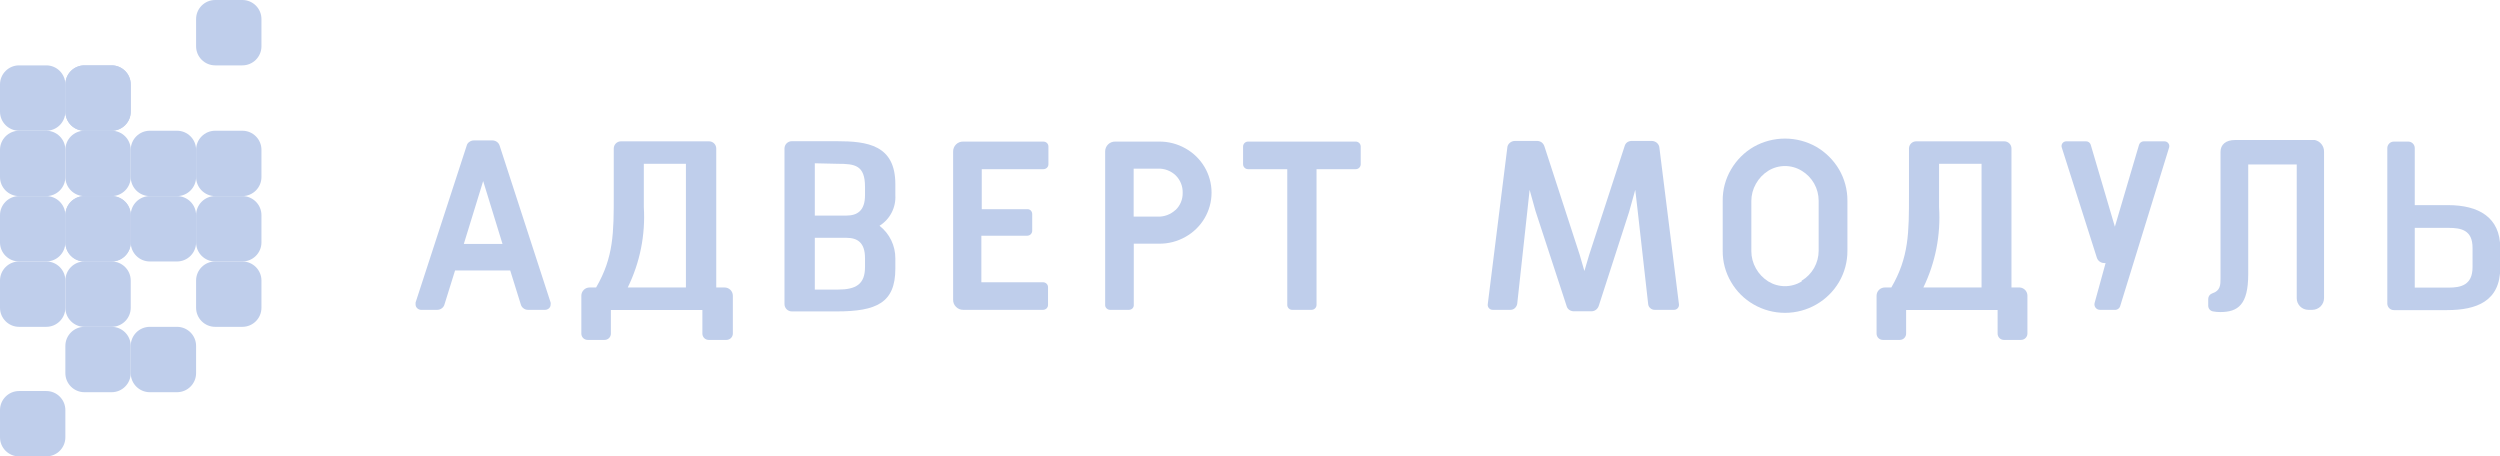 <?xml version="1.0" encoding="UTF-8"?> <svg xmlns="http://www.w3.org/2000/svg" width="1353" height="247" viewBox="0 0 1353 247" fill="none"> <g clip-path="url(#clip0_123_23)"> <path d="M60.419 106.13H45.704C39.999 106.13 35.374 110.755 35.374 116.46V131.177C35.374 136.882 39.999 141.507 45.704 141.507H60.419C66.124 141.507 70.749 136.882 70.749 131.177V116.46C70.749 110.755 66.124 106.13 60.419 106.13Z" fill="#BFCEEB"></path> <path d="M60.419 70.753H45.704C39.999 70.753 35.374 75.378 35.374 81.083V95.8C35.374 101.505 39.999 106.13 45.704 106.13H60.419C66.124 106.13 70.749 101.505 70.749 95.8V81.083C70.749 75.378 66.124 70.753 60.419 70.753Z" fill="#BFCEEB"></path> <path d="M60.419 176.883H45.704C39.999 176.883 35.374 181.508 35.374 187.213V201.93C35.374 207.635 39.999 212.26 45.704 212.26H60.419C66.124 212.26 70.749 207.635 70.749 201.93V187.213C70.749 181.508 66.124 176.883 60.419 176.883Z" fill="#BFCEEB"></path> <path d="M60.419 35.377H45.704C39.999 35.377 35.374 40.002 35.374 45.707V60.423C35.374 66.129 39.999 70.753 45.704 70.753H60.419C66.124 70.753 70.749 66.129 70.749 60.423V45.707C70.749 40.002 66.124 35.377 60.419 35.377Z" fill="#BFCEEB"></path> <path d="M60.419 141.507H45.704C39.999 141.507 35.374 146.132 35.374 151.837V166.553C35.374 172.259 39.999 176.883 45.704 176.883H60.419C66.124 176.883 70.749 172.259 70.749 166.553V151.837C70.749 146.132 66.124 141.507 60.419 141.507Z" fill="#BFCEEB"></path> <path d="M95.794 106.13H81.078C75.373 106.13 70.749 110.755 70.749 116.46V131.177C70.749 136.882 75.373 141.507 81.078 141.507H95.794C101.499 141.507 106.123 136.882 106.123 131.177V116.46C106.123 110.755 101.499 106.13 95.794 106.13Z" fill="#BFCEEB"></path> <path d="M131.168 106.13H116.453C110.748 106.13 106.123 110.755 106.123 116.46V131.177C106.123 136.882 110.748 141.507 116.453 141.507H131.168C136.873 141.507 141.498 136.882 141.498 131.177V116.46C141.498 110.755 136.873 106.13 131.168 106.13Z" fill="#BFCEEB"></path> <path d="M131.168 70.753H116.453C110.748 70.753 106.123 75.378 106.123 81.083V95.8C106.123 101.505 110.748 106.13 116.453 106.13H131.168C136.873 106.13 141.498 101.505 141.498 95.8V81.083C141.498 75.378 136.873 70.753 131.168 70.753Z" fill="#BFCEEB"></path> <path d="M95.794 176.883H81.078C75.373 176.883 70.749 181.508 70.749 187.213V201.93C70.749 207.635 75.373 212.26 81.078 212.26H95.794C101.499 212.26 106.123 207.635 106.123 201.93V187.213C106.123 181.508 101.499 176.883 95.794 176.883Z" fill="#BFCEEB"></path> <path d="M131.168 0H116.453C110.748 0 106.123 4.625 106.123 10.33V25.047C106.123 30.752 110.748 35.377 116.453 35.377H131.168C136.873 35.377 141.498 30.752 141.498 25.047V10.33C141.498 4.625 136.873 0 131.168 0Z" fill="#BFCEEB"></path> <path d="M131.168 141.507H116.453C110.748 141.507 106.123 146.132 106.123 151.837V166.553C106.123 172.259 110.748 176.883 116.453 176.883H131.168C136.873 176.883 141.498 172.259 141.498 166.553V151.837C141.498 146.132 136.873 141.507 131.168 141.507Z" fill="#BFCEEB"></path> <g style="mix-blend-mode:multiply"> <path d="M25.045 106.13H10.329C4.625 106.13 0 110.755 0 116.46V131.177C0 136.882 4.625 141.507 10.329 141.507H25.045C30.75 141.507 35.374 136.882 35.374 131.177V116.46C35.374 110.755 30.75 106.13 25.045 106.13Z" fill="#BFCEEB"></path> </g> <path d="M60.419 106.13H45.704C39.999 106.13 35.374 110.755 35.374 116.46V131.177C35.374 136.882 39.999 141.507 45.704 141.507H60.419C66.124 141.507 70.749 136.882 70.749 131.177V116.46C70.749 110.755 66.124 106.13 60.419 106.13Z" fill="#BFCEEB"></path> <path d="M25.045 70.753H10.329C4.625 70.753 0 75.378 0 81.083V95.8C0 101.505 4.625 106.13 10.329 106.13H25.045C30.75 106.13 35.374 101.505 35.374 95.8V81.083C35.374 75.378 30.75 70.753 25.045 70.753Z" fill="#BFCEEB"></path> <path d="M25.045 211.623H10.329C4.625 211.623 0 216.248 0 221.953V236.67C0 242.375 4.625 247 10.329 247H25.045C30.75 247 35.374 242.375 35.374 236.67V221.953C35.374 216.248 30.75 211.623 25.045 211.623Z" fill="#BFCEEB"></path> <path d="M25.045 35.377H10.329C4.625 35.377 0 40.002 0 45.707V60.423C0 66.129 4.625 70.753 10.329 70.753H25.045C30.75 70.753 35.374 66.129 35.374 60.423V45.707C35.374 40.002 30.75 35.377 25.045 35.377Z" fill="#BFCEEB"></path> <path d="M60.419 35.377H45.704C39.999 35.377 35.374 40.002 35.374 45.707V60.423C35.374 66.129 39.999 70.753 45.704 70.753H60.419C66.124 70.753 70.749 66.129 70.749 60.423V45.707C70.749 40.002 66.124 35.377 60.419 35.377Z" fill="#BFCEEB"></path> <path d="M25.045 141.507H10.329C4.625 141.507 0 146.132 0 151.837V166.553C0 172.259 4.625 176.883 10.329 176.883H25.045C30.75 176.883 35.374 172.259 35.374 166.553V151.837C35.374 146.132 30.75 141.507 25.045 141.507Z" fill="#BFCEEB"></path> <path d="M95.794 70.753H81.078C75.373 70.753 70.749 75.378 70.749 81.083V95.8C70.749 101.505 75.373 106.13 81.078 106.13H95.794C101.499 106.13 106.123 101.505 106.123 95.8V81.083C106.123 75.378 101.499 70.753 95.794 70.753Z" fill="#BFCEEB"></path> <path d="M225.83 166.836C225.541 166.578 225.31 166.262 225.152 165.908C224.993 165.555 224.911 165.172 224.91 164.785C224.867 164.432 224.867 164.076 224.91 163.723L252.573 78.819C252.778 77.966 253.312 77.228 254.059 76.767C254.778 76.247 255.647 75.974 256.535 75.989H266.44C267.326 75.988 268.19 76.26 268.916 76.767C269.623 77.27 270.145 77.991 270.402 78.819L297.994 163.723C298.073 164.073 298.073 164.435 297.994 164.785C298.007 165.167 297.938 165.548 297.791 165.902C297.645 166.256 297.424 166.575 297.145 166.836C296.549 167.389 295.764 167.693 294.952 167.685H285.754C284.856 167.697 283.981 167.397 283.278 166.836C282.586 166.334 282.087 165.61 281.863 164.785L276.133 146.389H246.277L240.546 164.785C240.322 165.61 239.823 166.334 239.131 166.836C238.423 167.387 237.552 167.686 236.655 167.685H227.74C227.023 167.637 226.347 167.336 225.83 166.836ZM271.958 132.026L261.488 97.993L251.017 132.026H271.958Z" fill="#BFCEEB"></path> <path d="M517.386 166.058C516.878 165.562 516.477 164.967 516.21 164.31C515.942 163.653 515.812 162.947 515.829 162.237V82.074C515.811 81.354 515.94 80.637 516.207 79.968C516.475 79.299 516.876 78.692 517.386 78.183C517.892 77.669 518.499 77.266 519.169 76.998C519.839 76.73 520.556 76.603 521.277 76.626H564.717C565.429 76.636 566.111 76.914 566.627 77.404C566.879 77.653 567.078 77.951 567.212 78.279C567.346 78.608 567.412 78.96 567.405 79.315V88.866C567.412 89.221 567.346 89.573 567.212 89.901C567.078 90.23 566.879 90.528 566.627 90.777C566.111 91.267 565.429 91.545 564.717 91.555H531.323V113.205H555.944C556.294 113.185 556.644 113.238 556.973 113.36C557.302 113.482 557.602 113.67 557.854 113.913C558.345 114.429 558.623 115.111 558.633 115.823V124.88C558.633 125.593 558.349 126.277 557.845 126.781C557.341 127.285 556.657 127.568 555.944 127.568H531.111V152.756H564.505C565.217 152.766 565.899 153.044 566.415 153.535C566.667 153.784 566.866 154.082 567 154.41C567.134 154.739 567.199 155.091 567.193 155.445V164.997C567.199 165.351 567.134 165.704 567 166.032C566.866 166.36 566.667 166.658 566.415 166.907C565.899 167.398 565.217 167.676 564.505 167.686H521.277C520.552 167.695 519.832 167.555 519.163 167.275C518.494 166.995 517.889 166.581 517.386 166.058Z" fill="#BFCEEB"></path> <path d="M641.55 80.305C637.237 77.86 632.358 76.592 627.4 76.626H603.558C602.837 76.606 602.12 76.734 601.45 77.001C600.781 77.268 600.172 77.668 599.662 78.178C599.153 78.688 598.752 79.296 598.485 79.966C598.218 80.636 598.091 81.353 598.11 82.074V164.997C598.085 165.354 598.142 165.711 598.277 166.043C598.412 166.374 598.621 166.67 598.889 166.907C599.138 167.159 599.435 167.359 599.764 167.492C600.092 167.626 600.444 167.692 600.799 167.686H610.987C611.699 167.676 612.381 167.398 612.897 166.907C613.14 166.655 613.328 166.355 613.45 166.026C613.572 165.697 613.624 165.347 613.604 164.997V131.884H627.4C632.358 131.919 637.237 130.65 641.55 128.205C645.822 125.83 649.387 122.363 651.879 118.158C654.377 113.951 655.694 109.148 655.694 104.255C655.694 99.362 654.377 94.56 651.879 90.352C649.387 86.147 645.822 82.68 641.55 80.305ZM636.173 113.63C633.57 116.06 630.11 117.357 626.551 117.238H613.534V91.272H626.693C628.462 91.206 630.225 91.499 631.879 92.131C633.532 92.763 635.041 93.722 636.315 94.951C637.55 96.18 638.52 97.649 639.165 99.267C639.81 100.886 640.116 102.62 640.064 104.361C640.106 106.104 639.78 107.835 639.11 109.444C638.44 111.053 637.439 112.503 636.173 113.701V113.63Z" fill="#BFCEEB"></path> <path d="M697.442 166.907C697.189 166.658 696.99 166.36 696.857 166.032C696.723 165.704 696.657 165.351 696.663 164.997V91.555H675.439C674.726 91.555 674.042 91.272 673.538 90.767C673.034 90.263 672.75 89.579 672.75 88.866V79.315C672.75 78.602 673.034 77.918 673.538 77.413C674.042 76.909 674.726 76.626 675.439 76.626H733.736C734.449 76.626 735.133 76.909 735.637 77.413C736.141 77.918 736.424 78.602 736.424 79.315V88.866C736.424 89.579 736.141 90.263 735.637 90.767C735.133 91.272 734.449 91.555 733.736 91.555H712.511V164.997C712.511 165.71 712.228 166.394 711.724 166.898C711.22 167.402 710.536 167.686 709.823 167.686H699.564C699.175 167.723 698.782 167.672 698.415 167.537C698.047 167.402 697.715 167.187 697.442 166.907Z" fill="#BFCEEB"></path> <path d="M849.268 167.686C848.563 167.196 848.061 166.467 847.854 165.634L831.015 114.196L827.832 102.734L826.558 114.55L821.111 164.502C820.933 165.371 820.488 166.163 819.837 166.766C819.205 167.359 818.369 167.688 817.502 167.686H807.951C807.546 167.703 807.143 167.629 806.771 167.469C806.399 167.309 806.068 167.066 805.802 166.76C805.537 166.454 805.344 166.092 805.238 165.701C805.133 165.31 805.117 164.9 805.192 164.502L815.734 80.093C815.746 79.563 815.872 79.043 816.104 78.566C816.336 78.09 816.668 77.669 817.078 77.333C817.895 76.611 818.959 76.231 820.049 76.272H831.864C832.75 76.271 833.615 76.543 834.341 77.05C835.035 77.595 835.552 78.334 835.826 79.173L854.928 137.898L857.475 146.672L860.022 138.04L879.266 79.032C879.49 78.206 879.989 77.482 880.681 76.98C881.413 76.493 882.278 76.246 883.157 76.272H893.769C894.857 76.245 895.916 76.623 896.741 77.333C897.137 77.681 897.46 78.104 897.691 78.578C897.922 79.052 898.056 79.567 898.085 80.093L908.627 164.502C908.702 164.9 908.686 165.31 908.58 165.701C908.474 166.092 908.282 166.454 908.016 166.76C907.751 167.066 907.42 167.309 907.048 167.469C906.676 167.629 906.272 167.703 905.867 167.686H895.538C894.647 167.707 893.783 167.376 893.133 166.766C892.492 166.233 892.086 165.472 892.001 164.643L886.27 113.701L884.997 102.734L881.671 114.691L865.258 165.492C864.984 166.331 864.467 167.07 863.772 167.615C863.069 168.175 862.194 168.475 861.296 168.464H851.603C850.766 168.436 849.955 168.166 849.268 167.686Z" fill="#BFCEEB"></path> <path d="M949.095 164.785C944.011 161.881 939.788 157.682 936.855 152.615C933.83 147.498 932.264 141.649 932.328 135.705V108.606C932.264 102.662 933.83 96.814 936.855 91.696C939.804 86.624 944.023 82.405 949.095 79.456C954.265 76.536 960.102 75.001 966.039 75.001C971.977 75.001 977.814 76.536 982.984 79.456C988.061 82.424 992.298 86.636 995.294 91.696C998.286 96.828 999.85 102.666 999.822 108.606V135.705C999.85 141.645 998.286 147.484 995.294 152.615C992.316 157.671 988.073 161.865 982.984 164.785C977.83 167.752 971.987 169.314 966.039 169.314C960.092 169.314 954.249 167.752 949.095 164.785ZM975.06 151.907C977.862 150.232 980.183 147.859 981.795 145.019C983.407 142.179 984.255 138.97 984.257 135.705V108.606C984.255 105.341 983.407 102.132 981.795 99.292C980.183 96.453 977.862 94.079 975.06 92.404C972.345 90.74 969.223 89.859 966.039 89.859C962.855 89.859 959.734 90.74 957.019 92.404C954.216 94.155 951.903 96.59 950.298 99.479C948.674 102.324 947.82 105.543 947.822 108.819V135.917C947.82 139.193 948.674 142.412 950.298 145.257C951.903 148.146 954.216 150.58 957.019 152.332C959.734 153.996 962.855 154.876 966.039 154.876C969.223 154.876 972.345 153.996 975.06 152.332V151.907Z" fill="#BFCEEB"></path> <path d="M424.563 164.502V80.376C424.563 79.85 424.668 79.328 424.872 78.843C425.075 78.358 425.373 77.918 425.749 77.549C426.124 77.18 426.569 76.889 427.058 76.695C427.547 76.5 428.07 76.404 428.596 76.414H452.792C469.489 76.414 484.559 78.465 484.559 99.691V105.635C484.751 108.909 484.057 112.175 482.55 115.088C481.044 118.001 478.781 120.455 475.998 122.191C478.686 124.286 480.856 126.97 482.34 130.037C483.824 133.104 484.584 136.472 484.559 139.879V145.398C484.559 163.865 474.442 168.535 452.792 168.535H428.596C428.064 168.544 427.535 168.446 427.042 168.247C426.548 168.048 426.1 167.751 425.723 167.375C425.347 166.998 425.05 166.55 424.851 166.056C424.652 165.563 424.554 165.034 424.563 164.502ZM440.977 88.371V116.672H458.028C464.112 116.672 468.145 113.913 468.145 105.635V101.107C468.145 89.362 462.626 88.654 453.5 88.654L440.977 88.371ZM440.977 156.719H453.5C463.263 156.719 468.145 153.818 468.145 144.549V139.738C468.145 131.318 464.112 128.7 458.028 128.7H440.977V156.719Z" fill="#BFCEEB"></path> <path d="M1144.29 167.686H1136.51C1136.05 167.691 1135.6 167.589 1135.18 167.389C1134.77 167.189 1134.41 166.896 1134.13 166.532C1133.84 166.169 1133.65 165.745 1133.56 165.295C1133.47 164.844 1133.49 164.379 1133.61 163.936L1139.55 142.356H1138.77C1137.89 142.353 1137.03 142.071 1136.32 141.55C1135.61 141.029 1135.08 140.295 1134.81 139.455L1115.85 79.881C1115.71 79.496 1115.67 79.085 1115.73 78.68C1115.78 78.277 1115.94 77.892 1116.17 77.559C1116.41 77.226 1116.72 76.955 1117.08 76.768C1117.45 76.581 1117.85 76.484 1118.26 76.484H1129.01C1129.56 76.489 1130.1 76.67 1130.55 77.001C1130.99 77.331 1131.32 77.795 1131.49 78.324L1144.57 122.686L1157.66 78.324C1157.84 77.8 1158.17 77.343 1158.61 77.014C1159.05 76.685 1159.59 76.5 1160.14 76.484H1171.46C1171.86 76.491 1172.25 76.59 1172.61 76.772C1172.97 76.955 1173.27 77.217 1173.51 77.538C1173.75 77.859 1173.92 78.231 1173.99 78.625C1174.06 79.019 1174.04 79.424 1173.93 79.81L1147.47 165.563C1147.29 166.243 1146.87 166.833 1146.28 167.224C1145.7 167.614 1144.99 167.778 1144.29 167.686Z" fill="#BFCEEB"></path> <path d="M1209.52 75.777H1252.82C1254.25 76.103 1255.53 76.916 1256.43 78.076C1257.34 79.237 1257.81 80.675 1257.77 82.145V161.318C1257.77 163.007 1257.1 164.626 1255.91 165.82C1254.71 167.015 1253.09 167.686 1251.4 167.686H1249.28C1248.45 167.686 1247.62 167.52 1246.86 167.199C1246.09 166.879 1245.39 166.409 1244.8 165.816C1244.22 165.224 1243.76 164.521 1243.44 163.749C1243.13 162.977 1242.98 162.151 1242.99 161.318V89.008H1216.74V148.37C1216.74 164.926 1211.22 168.888 1201.6 168.888C1200.29 168.894 1198.99 168.776 1197.71 168.535C1196.98 168.418 1196.32 168.048 1195.84 167.492C1195.36 166.935 1195.1 166.227 1195.09 165.492V161.742C1195.1 161.08 1195.32 160.438 1195.71 159.906C1196.1 159.373 1196.65 158.976 1197.28 158.771C1201.74 157.285 1201.74 154.172 1201.74 150.563V82.145C1201.74 78.324 1204.57 75.777 1209.52 75.777Z" fill="#BFCEEB"></path> <path d="M1306.87 80.164V111.012H1324.84C1341.26 111.012 1353.14 117.451 1353.14 134.219V144.903C1353.14 163.016 1340.34 167.827 1324.35 167.827H1295.55C1294.61 167.827 1293.71 167.454 1293.05 166.791C1292.39 166.127 1292.01 165.228 1292.01 164.289V80.164C1292.01 79.225 1292.39 78.325 1293.05 77.662C1293.71 76.999 1294.61 76.626 1295.55 76.626H1303.48C1304.39 76.662 1305.25 77.051 1305.89 77.711C1306.52 78.37 1306.87 79.249 1306.87 80.164ZM1306.87 155.657H1325.2C1331.78 155.657 1338.14 154.313 1338.14 144.62V134.078C1338.14 124.526 1331.99 123.323 1325.2 123.323H1306.87V155.657Z" fill="#BFCEEB"></path> <path d="M392.161 155.587H387.633V80.376C387.633 79.344 387.223 78.354 386.493 77.624C385.763 76.894 384.774 76.484 383.742 76.484H336.057C335.025 76.484 334.035 76.894 333.305 77.624C332.576 78.354 332.166 79.344 332.166 80.376V105.352C332.166 125.941 332.166 139.172 322.615 155.587H319.077C317.895 155.587 316.761 156.056 315.925 156.892C315.09 157.728 314.62 158.862 314.62 160.044V180.563C314.62 181.463 314.978 182.327 315.615 182.964C316.251 183.601 317.115 183.959 318.016 183.959H327.213C328.114 183.959 328.978 183.601 329.615 182.964C330.251 182.327 330.609 181.463 330.609 180.563V167.756H380.133V180.563C380.133 181.451 380.481 182.304 381.103 182.939C381.724 183.574 382.57 183.94 383.458 183.959H393.222C394.117 183.941 394.97 183.577 395.603 182.944C396.236 182.311 396.6 181.458 396.618 180.563V160.044C396.618 158.862 396.148 157.728 395.312 156.892C394.476 156.056 393.343 155.587 392.161 155.587ZM348.438 112.144V88.654H371.219V155.587H339.736C346.351 142.104 349.35 127.134 348.438 112.144Z" fill="#BFCEEB"></path> <path d="M1093.14 155.587H1088.61V80.376C1088.61 79.344 1088.2 78.354 1087.47 77.624C1086.74 76.894 1085.75 76.484 1084.72 76.484H1037.04C1036 76.484 1035.01 76.894 1034.28 77.624C1033.55 78.354 1033.14 79.344 1033.14 80.376V105.352C1033.14 125.941 1033.14 139.172 1023.59 155.587H1020.06C1018.87 155.587 1017.74 156.056 1016.9 156.892C1016.07 157.728 1015.6 158.862 1015.6 160.044V180.563C1015.6 181.463 1015.96 182.327 1016.59 182.964C1017.23 183.601 1018.09 183.959 1019 183.959H1028.19C1029.09 183.959 1029.96 183.601 1030.59 182.964C1031.23 182.327 1031.59 181.463 1031.59 180.563V167.756H1081.11V180.563C1081.11 181.451 1081.46 182.304 1082.08 182.939C1082.7 183.574 1083.55 183.94 1084.44 183.959H1093.85C1094.74 183.941 1095.6 183.577 1096.23 182.944C1096.86 182.311 1097.23 181.458 1097.24 180.563V160.044C1097.25 158.921 1096.83 157.837 1096.07 157.011C1095.3 156.185 1094.26 155.676 1093.14 155.587ZM1049.42 112.144V88.654H1072.41V155.587H1040.93C1047.47 142.085 1050.39 127.116 1049.42 112.144Z" fill="#BFCEEB"></path> </g> <defs> <clipPath id="clip0_123_23"> <rect width="1353" height="247" fill="white"></rect> </clipPath> </defs> </svg> 
